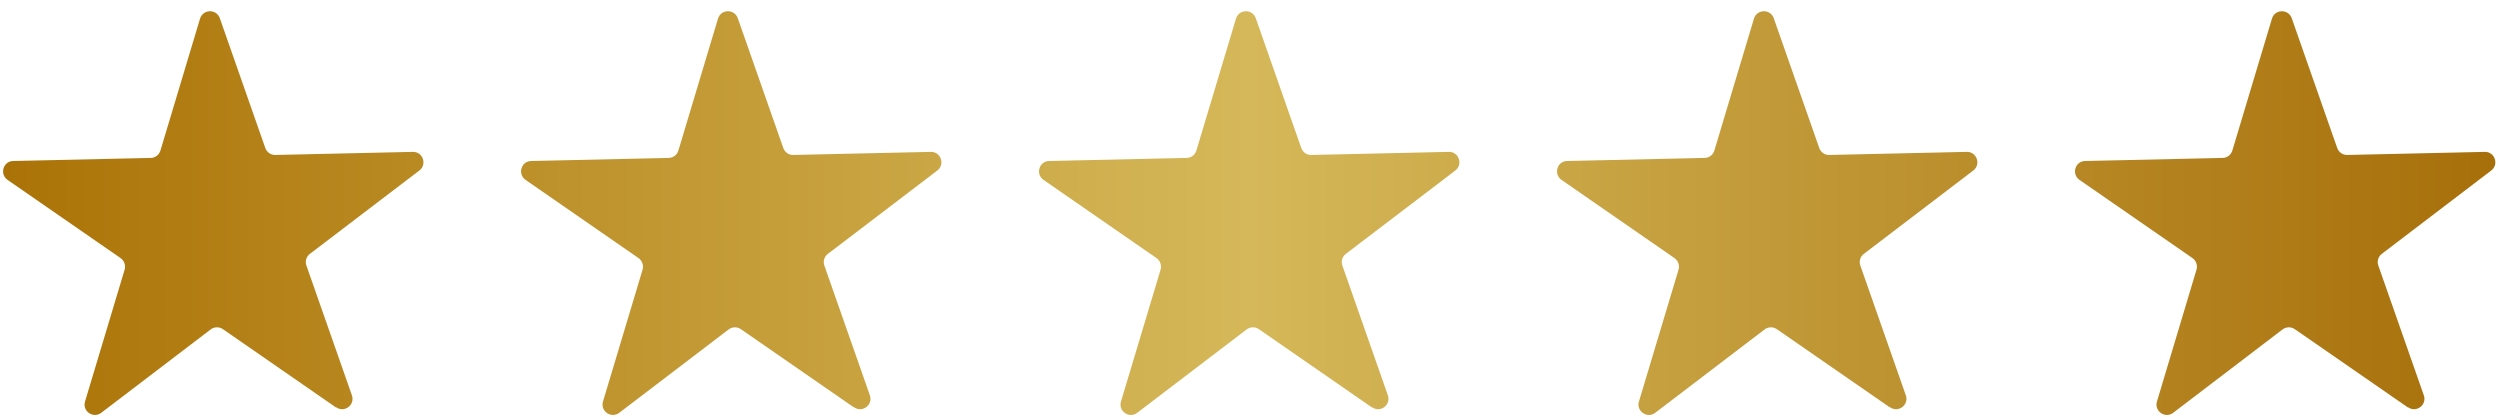 <svg width="60" height="10" viewBox="0 0 60 10" fill="none" xmlns="http://www.w3.org/2000/svg">
<path fill-rule="evenodd" clip-rule="evenodd" d="M8.063 9.778L5.35 7.9C5.26 7.838 5.143 7.842 5.057 7.906L2.429 9.908C2.238 10.053 1.97 9.868 2.041 9.636L2.991 6.472C3.022 6.368 2.981 6.257 2.895 6.195L0.181 4.317C-0.016 4.178 0.077 3.867 0.317 3.864L3.617 3.79C3.725 3.79 3.82 3.716 3.851 3.611L4.801 0.447C4.872 0.216 5.196 0.209 5.276 0.438L6.367 3.552C6.404 3.654 6.5 3.722 6.608 3.719L9.907 3.645C10.148 3.638 10.256 3.947 10.065 4.092L7.437 6.093C7.351 6.158 7.317 6.272 7.354 6.374L8.446 9.488C8.526 9.716 8.267 9.914 8.07 9.775L8.063 9.778ZM20.495 9.778L17.781 7.9C17.692 7.838 17.575 7.842 17.488 7.906L14.861 9.908C14.67 10.053 14.401 9.868 14.472 9.636L15.422 6.472C15.453 6.368 15.413 6.257 15.326 6.195L12.613 4.317C12.415 4.178 12.508 3.867 12.749 3.864L16.048 3.79C16.156 3.79 16.252 3.716 16.282 3.611L17.232 0.447C17.303 0.216 17.627 0.209 17.707 0.438L18.799 3.552C18.836 3.654 18.931 3.722 19.039 3.719L22.339 3.645C22.579 3.638 22.687 3.947 22.496 4.092L19.869 6.093C19.782 6.158 19.748 6.272 19.785 6.374L20.877 9.488C20.957 9.716 20.698 9.914 20.501 9.775L20.495 9.778ZM30.213 7.9L32.926 9.778L32.932 9.775C33.13 9.914 33.389 9.716 33.309 9.488L32.217 6.374C32.18 6.272 32.214 6.158 32.3 6.093L34.928 4.092C35.119 3.947 35.011 3.638 34.77 3.645L31.471 3.719C31.363 3.722 31.267 3.654 31.23 3.552L30.139 0.438C30.058 0.209 29.735 0.216 29.664 0.447L28.714 3.611C28.683 3.716 28.587 3.79 28.48 3.79L25.18 3.864C24.939 3.867 24.847 4.178 25.044 4.317L27.758 6.195C27.844 6.257 27.884 6.368 27.854 6.472L26.904 9.636C26.833 9.868 27.101 10.053 27.292 9.908L29.92 7.906C30.006 7.842 30.123 7.838 30.213 7.9ZM45.358 9.778L42.644 7.9C42.555 7.838 42.437 7.842 42.351 7.906L39.724 9.908C39.533 10.053 39.264 9.868 39.335 9.636L40.285 6.472C40.316 6.368 40.276 6.257 40.189 6.195L37.476 4.317C37.278 4.178 37.371 3.867 37.611 3.864L40.911 3.79C41.019 3.79 41.114 3.716 41.145 3.611L42.095 0.447C42.166 0.216 42.49 0.209 42.57 0.438L43.662 3.552C43.699 3.654 43.794 3.722 43.902 3.719L47.202 3.645C47.442 3.638 47.55 3.947 47.359 4.092L44.732 6.093C44.645 6.158 44.611 6.272 44.648 6.374L45.74 9.488C45.82 9.716 45.561 9.914 45.364 9.775L45.358 9.778ZM55.075 7.9L57.789 9.778L57.795 9.775C57.993 9.914 58.252 9.716 58.172 9.488L57.08 6.374C57.043 6.272 57.077 6.158 57.163 6.093L59.79 4.092C59.982 3.947 59.874 3.638 59.633 3.645L56.334 3.719C56.226 3.722 56.13 3.654 56.093 3.552L55.002 0.438C54.921 0.209 54.597 0.216 54.527 0.447L53.577 3.611C53.546 3.716 53.45 3.79 53.342 3.79L50.043 3.864C49.802 3.867 49.71 4.178 49.907 4.317L52.621 6.195C52.707 6.257 52.747 6.368 52.716 6.472L51.767 9.636C51.696 9.868 51.964 10.053 52.155 9.908L54.782 7.906C54.869 7.842 54.986 7.838 55.075 7.9Z" fill="url(#paint0_linear_4605_2290)"/>
<defs>
<linearGradient id="paint0_linear_4605_2290" x1="0.074" y1="5.114" x2="59.888" y2="5.114" gradientUnits="userSpaceOnUse">
<stop stop-color="#AB7307"/>
<stop offset="0.5" stop-color="#D5B859"/>
<stop offset="1" stop-color="#A76F0A"/>
</linearGradient>
</defs>
</svg>
